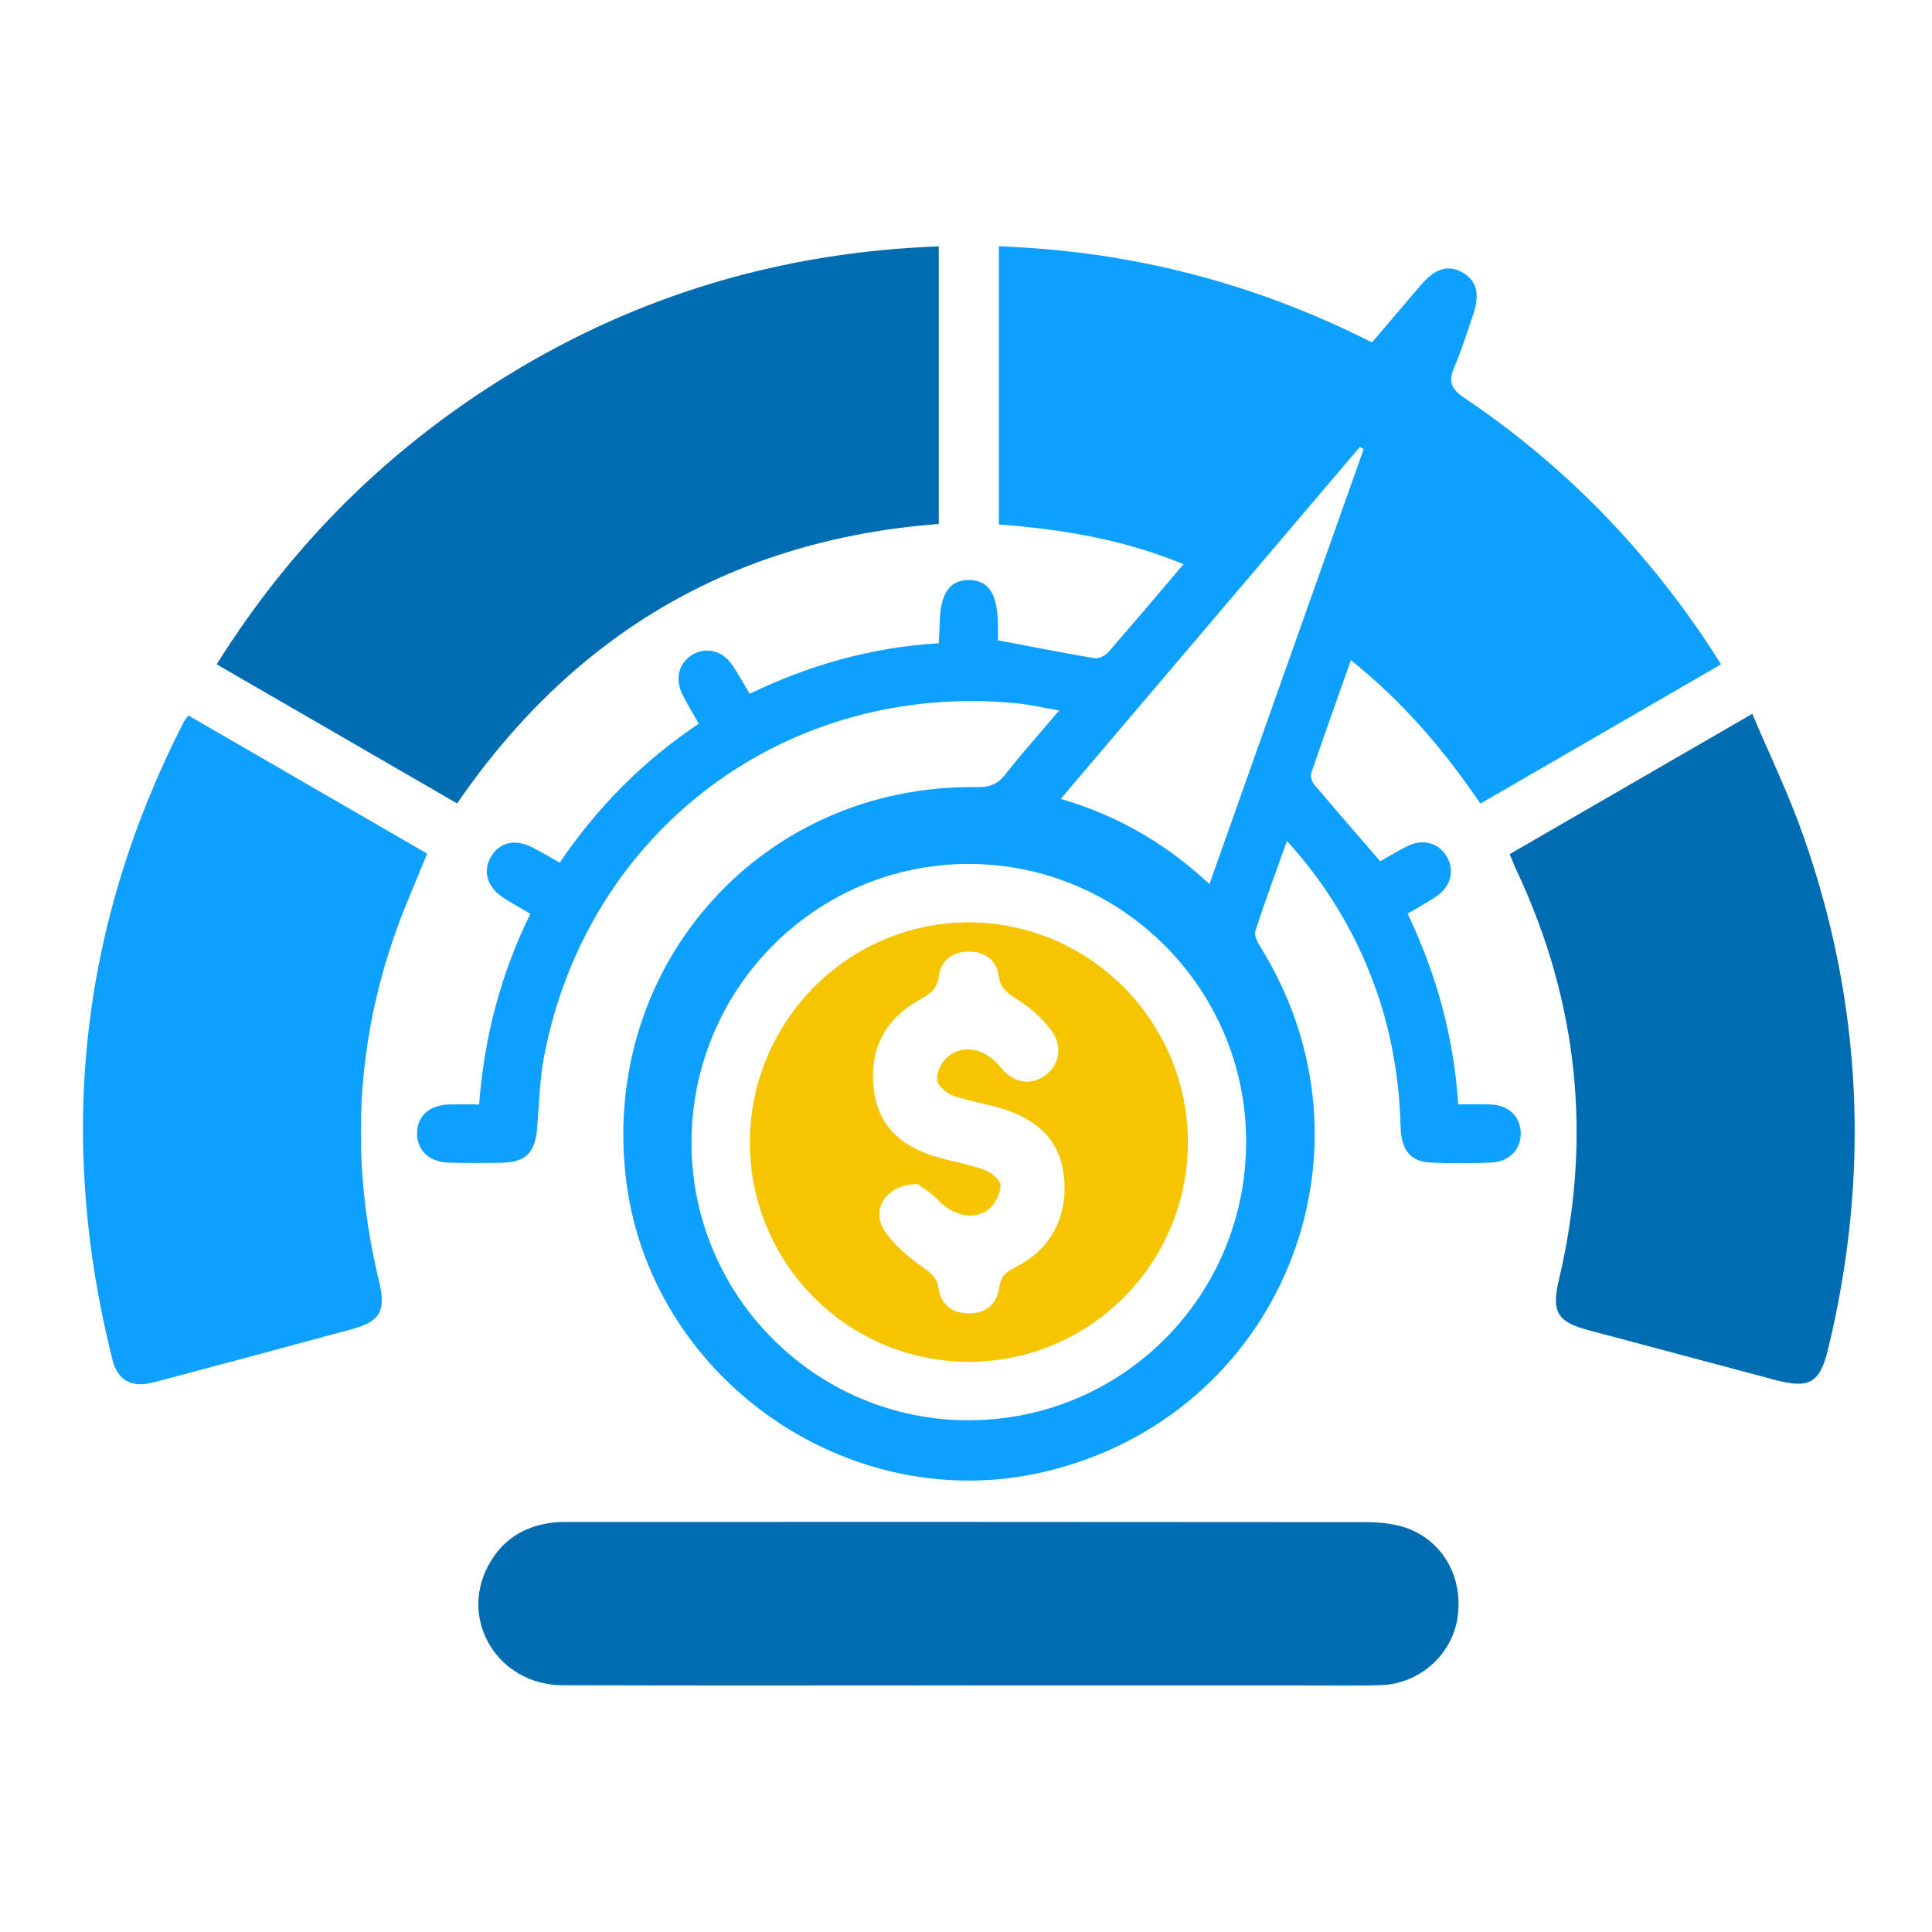 <svg xmlns="http://www.w3.org/2000/svg" id="Layer_2" viewBox="0 0 400 400"><defs><style>.cls-1{fill:none;}.cls-2{fill:#0da0ff;}.cls-3{fill:#006cb2;}.cls-4{fill:#f5c600;}</style></defs><g id="Layer_2-2"><path class="cls-2" d="M206.62,132.57c6.99,1.32,13.49,2.62,20.02,3.71.86.14,2.17-.53,2.8-1.24,5.13-5.86,10.15-11.83,15.6-18.23-12.47-5.15-25.2-7.24-38.23-8.22v-57.6c27.3.98,52.93,7.58,77.25,19.91,3.51-4.12,6.82-8.06,10.18-11.96,2.93-3.4,5.6-4.17,8.51-2.55,3.01,1.68,3.72,4.51,2.19,8.93-1.24,3.56-2.33,7.2-3.83,10.64-1.28,2.92-.76,4.51,2,6.37,19.98,13.42,36.58,30.28,50.02,50.26,1.04,1.55,2.03,3.14,3.19,4.95-16.66,9.64-33.06,19.14-49.82,28.84-7.48-11.04-15.98-21.02-26.81-29.7-2.85,8.06-5.59,15.7-8.21,23.38-.22.64.1,1.75.56,2.3,4.45,5.27,8.98,10.47,13.72,15.96,1.68-.95,3.58-2.12,5.57-3.12,3.23-1.62,6.53-.72,8.2,2.12,1.68,2.86.89,6.21-2.1,8.24-1.85,1.25-3.83,2.31-6,3.6,5.94,12.47,9.54,25.36,10.48,39.49,2.3,0,4.52-.07,6.73.02,3.68.15,6.1,2.44,6.21,5.76.12,3.46-2.33,6.12-6.13,6.27-4.14.16-8.3.17-12.45,0-4.14-.17-6.16-2.46-6.29-7.36-.26-10.29-2.02-20.27-5.62-29.92-4-10.73-9.79-20.35-17.91-29.31-2.32,6.49-4.57,12.54-6.56,18.67-.29.9.49,2.34,1.1,3.33,26.38,42.51,4.01,97.04-44.58,108.57-40.69,9.66-82.12-19.44-86.86-61-5.04-44.17,28.45-81.38,72.72-80.71,2.47.04,4.2-.53,5.79-2.54,3.41-4.34,7.09-8.46,11.23-13.34-3.31-.57-6.03-1.21-8.78-1.48-47.46-4.65-88.77,26.1-97.83,72.92-.95,4.92-1.06,10-1.47,15.02-.43,5.22-2.39,7.14-7.64,7.19-3.52.03-7.04.08-10.56-.02-4.13-.11-6.7-2.54-6.66-6.13.04-3.59,2.6-5.84,6.8-5.93,1.87-.04,3.75,0,6.05,0,1.04-13.79,4.39-26.84,10.61-39.47-1.9-1.11-3.61-2.07-5.28-3.11-3.58-2.22-4.67-5.47-2.94-8.6,1.74-3.13,5.11-3.9,8.79-1.96,1.77.93,3.5,1.95,5.51,3.08,7.75-11.43,17.22-21.05,28.78-28.76-1.21-2.16-2.39-4.07-3.39-6.07-1.61-3.24-.72-6.57,2.07-8.22,2.82-1.67,6.21-.87,8.22,2.09,1.26,1.85,2.33,3.82,3.64,6,12.39-5.98,25.22-9.61,39.13-10.46.07-1.32.19-2.52.2-3.73.05-6.47,1.98-9.43,6.13-9.36,4.1.07,5.91,2.98,5.95,9.54,0,1,0,2,0,2.96ZM200.7,294.05c31.85-.11,57.4-25.91,57.3-57.87-.1-31.62-25.95-57.37-57.54-57.31-31.74.06-57.4,26.01-57.29,57.93.11,31.68,25.92,57.36,57.53,57.26ZM282.34,92.97c-.26-.15-.53-.29-.79-.44-20.54,24.16-41.08,48.32-61.94,72.86,11.93,3.51,21.81,9.28,30.79,17.65,10.75-30.33,21.34-60.2,31.94-90.07Z"></path><path class="cls-3" d="M194.36,51.01v57.47c-42.41,3.23-75.55,22.67-99.72,57.86-16.59-9.6-32.98-19.08-49.78-28.8,15.52-24.79,35.57-44.67,60.23-59.82,27.29-16.77,57.04-25.53,89.27-26.71Z"></path><path class="cls-2" d="M39,148.13c16.6,9.61,32.98,19.09,49.44,28.61-2.21,5.46-4.52,10.61-6.41,15.9-8.53,23.9-9.47,48.2-3.52,72.82,1.43,5.91.2,8.13-5.6,9.71-13.68,3.72-27.37,7.4-41.08,11.02-4.62,1.22-7.47-.35-8.58-4.78-11.48-45.82-6.75-89.82,14.78-131.93.17-.33.43-.61.96-1.34Z"></path><path class="cls-3" d="M312.56,176.84c16.71-9.66,33.09-19.14,50.23-29.05,3.62,8.55,7.5,16.57,10.45,24.91,12.39,34.98,13.98,70.57,5.25,106.62-1.71,7.06-3.92,8.27-11.1,6.35-12.85-3.44-25.7-6.85-38.55-10.28-6.45-1.72-7.66-3.8-6.09-10.41,6.93-29.23,4.06-57.44-8.7-84.63-.48-1.01-.88-2.06-1.49-3.51Z"></path><path class="cls-3" d="M200.6,348.94c-28.04,0-56.08.06-84.12-.03-13.22-.04-21.44-13.25-15.45-24.65,2.92-5.56,7.7-8.47,13.9-9.07,1.25-.12,2.51-.09,3.77-.09,54.57,0,109.15-.02,163.72.04,2.73,0,5.59.21,8.17,1.01,7.92,2.46,12.42,10.23,11.19,18.7-1.13,7.73-7.86,13.79-15.92,14.04-5.9.18-11.82.05-17.73.06-22.51,0-45.02,0-67.53,0Z"></path><path class="cls-4" d="M200.67,281.95c-24.97.07-45.36-20.27-45.42-45.28-.06-25.05,20.19-45.58,45.06-45.7,25.09-.12,45.62,20.37,45.62,45.53,0,25.05-20.25,45.39-45.25,45.45ZM190.04,245.16c-6.33-.12-9.8,5.13-7.03,9.45,1.96,3.04,4.98,5.58,7.97,7.71,1.72,1.23,2.97,2.04,3.32,4.34.5,3.39,2.83,5.28,6.33,5.26,3.51-.02,5.81-1.97,6.25-5.35.31-2.38,1.47-3.28,3.42-4.26,7.2-3.62,10.7-10.21,10.02-18.27-.67-7.83-5.46-12.15-12.47-14.4-3.46-1.11-7.12-1.59-10.54-2.8-1.39-.49-3.22-2.11-3.31-3.33-.11-1.54.96-3.68,2.21-4.71,3.32-2.73,7.78-1.69,10.86,2.07,2.71,3.31,6.16,4,9.24,1.85,3.1-2.17,3.83-6.25,1.16-9.64-1.9-2.41-4.32-4.59-6.92-6.21-2.04-1.27-3.43-2.27-3.8-4.9-.46-3.25-2.93-4.97-6.19-4.95-3.26.01-5.71,1.74-6.16,4.99-.36,2.63-1.67,3.69-3.81,4.87-7.04,3.86-10.5,9.84-9.75,18.05.71,7.81,5.38,12.18,12.44,14.4,3.47,1.09,7.11,1.65,10.52,2.87,1.4.5,3.37,2.14,3.35,3.23-.02,1.69-1.12,3.88-2.48,4.95-3.07,2.42-7.5,1.24-10.4-1.88-1.44-1.55-3.36-2.65-4.24-3.32Z"></path><rect class="cls-1" width="400" height="400"></rect></g></svg>